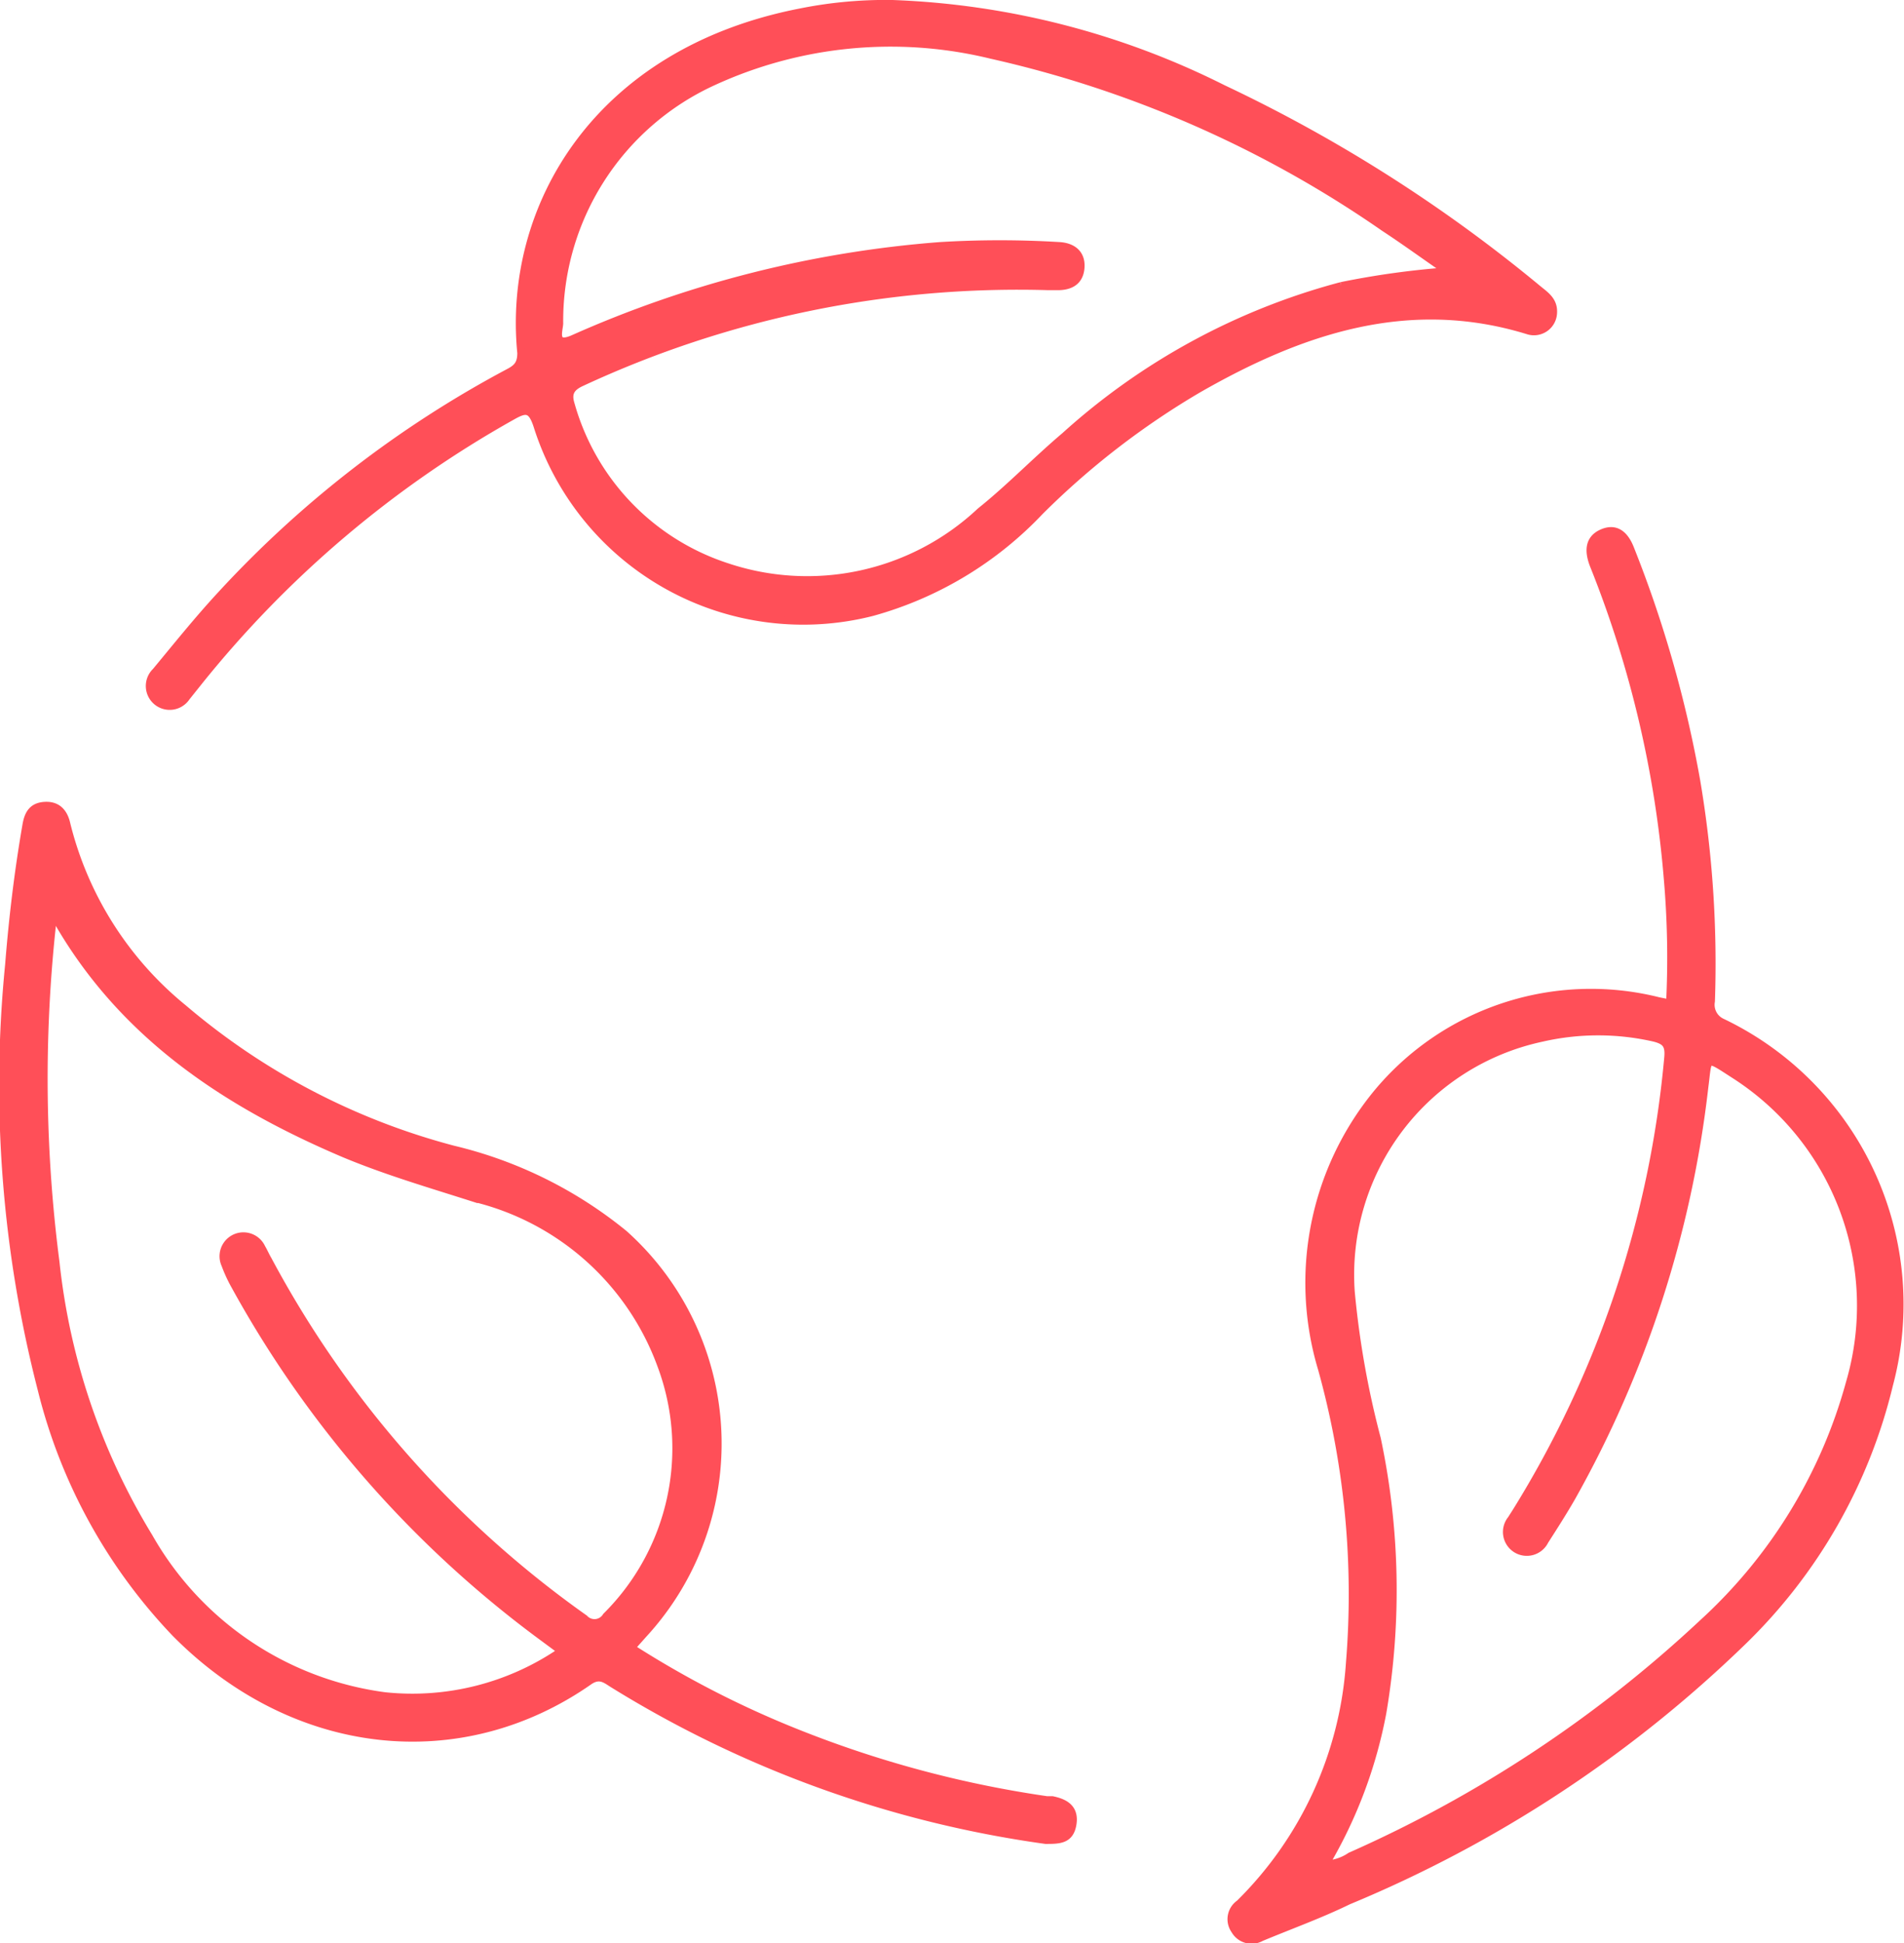 <svg xmlns="http://www.w3.org/2000/svg" viewBox="0 0 51.86 52.9"><defs><style>.cls-1{fill:#ff4f58;stroke:#ff4f58;stroke-miterlimit:10;stroke-width:0.2px;}</style></defs><g id="Layer_2" data-name="Layer 2"><g id="Layer_1-2" data-name="Layer 1"><g id="_4MraMG.tif" data-name="4MraMG.tif"><path class="cls-1" d="M46.91,27.83a.52.52,0,0,1-.3-.57,29.79,29.79,0,0,0-.4-6,32.33,32.33,0,0,0-1.8-6.32c-.14-.36-.38-.61-.78-.43s-.36.56-.21.92a29.43,29.43,0,0,1,2,8.52,25,25,0,0,1,.06,3.36l-.3-.06a7.57,7.57,0,0,0-7.7,2.54A8.13,8.13,0,0,0,36,37.27a22.92,22.92,0,0,1,.76,8,10.14,10.14,0,0,1-3,6.55.52.52,0,0,0-.13.73.53.53,0,0,0,.72.2c.79-.33,1.6-.62,2.38-1A34.25,34.25,0,0,0,47.46,44.7a14.44,14.44,0,0,0,4-7A8.51,8.51,0,0,0,46.91,27.83Zm3.47,9.81a13.77,13.77,0,0,1-4,6.54,34.41,34.41,0,0,1-9.6,6.35,1.27,1.27,0,0,1-.67.22,12.72,12.72,0,0,0,1.55-4.12,19.91,19.91,0,0,0-.15-7.46,24.53,24.53,0,0,1-.71-4A6.59,6.59,0,0,1,42,28.26a6.87,6.87,0,0,1,3.06,0c.31.08.4.19.37.53A28.25,28.25,0,0,1,41.3,41.14l-.14.22a.55.55,0,1,0,.92.59c.25-.39.5-.78.73-1.18A29.65,29.65,0,0,0,46.43,29.6c.11-.83,0-.86.79-.35A7.46,7.46,0,0,1,50.38,37.64Z"/><path class="cls-1" d="M41.92,7.89a40.65,40.65,0,0,0-8.61-5.48,21.82,21.82,0,0,0-9-2.31,11.73,11.73,0,0,0-2.51.23c-5.55,1.08-8,5.32-7.61,9.28,0,.3-.11.41-.34.53A29.45,29.45,0,0,0,6,16.21c-.61.66-1.18,1.37-1.76,2.07a.55.55,0,1,0,.84.7l.32-.4a29.28,29.28,0,0,1,8.54-7.24c.37-.21.53-.24.69.25a7.6,7.6,0,0,0,9.13,5.08,9.93,9.93,0,0,0,4.57-2.75,21.57,21.57,0,0,1,4.3-3.32C35.42,9,38.35,8,41.61,9a.53.53,0,0,0,.7-.48C42.33,8.2,42.12,8.05,41.92,7.89Zm-5.39-.11A18.16,18.16,0,0,0,29,11.87c-.78.66-1.5,1.41-2.3,2.05a6.89,6.89,0,0,1-6.9,1.51A6.5,6.5,0,0,1,15.55,11c-.09-.29,0-.45.28-.58A28.2,28.2,0,0,1,28.56,7.8l.25,0c.36,0,.61-.15.63-.53s-.24-.56-.59-.58a26.94,26.94,0,0,0-3.24,0,30.21,30.21,0,0,0-10,2.53c-.55.24-.38-.22-.37-.41a7.16,7.16,0,0,1,4.18-6.58A11.57,11.57,0,0,1,27,1.5a30.46,30.46,0,0,1,10.7,4.7c.58.38,1.14.79,1.71,1.18A22.81,22.81,0,0,0,36.53,7.78Z"/><path class="cls-1" d="M28.66,49l-.15,0a29.84,29.84,0,0,1-6.64-1.76,26.66,26.66,0,0,1-4.67-2.38l.33-.37A7.66,7.66,0,0,0,17,33.59a11.61,11.61,0,0,0-4.65-2.3A18.64,18.64,0,0,1,5,27.45a9.36,9.36,0,0,1-3.18-5c-.07-.33-.25-.54-.6-.52s-.46.24-.51.54C.49,23.74.34,25,.24,26.26a33.21,33.21,0,0,0,.89,11.58,14.71,14.71,0,0,0,3.65,6.63c3.25,3.28,7.78,3.74,11.27,1.3.28-.19.44-.05.63.07a30.27,30.27,0,0,0,11.8,4.26c.37,0,.67,0,.74-.44S29,49.07,28.66,49ZM16.51,44a.37.37,0,0,1-.59.06A28.27,28.27,0,0,1,7.3,34.29c-.06-.1-.11-.22-.17-.32a.54.54,0,0,0-1,.46,4,4,0,0,0,.23.51,29.57,29.57,0,0,0,8.43,9.64l.5.37a7.17,7.17,0,0,1-4.81,1.22,8.69,8.69,0,0,1-6.42-4.33,18,18,0,0,1-2.54-7.48,38.81,38.81,0,0,1-.1-9.14c0-.06,0-.12,0-.18l.12,0c1.79,3.14,4.61,5,7.83,6.37,1.15.48,2.35.83,3.54,1.21A7.23,7.23,0,0,1,18,37.16,6.44,6.44,0,0,1,16.51,44Z"/></g></g></g></svg>